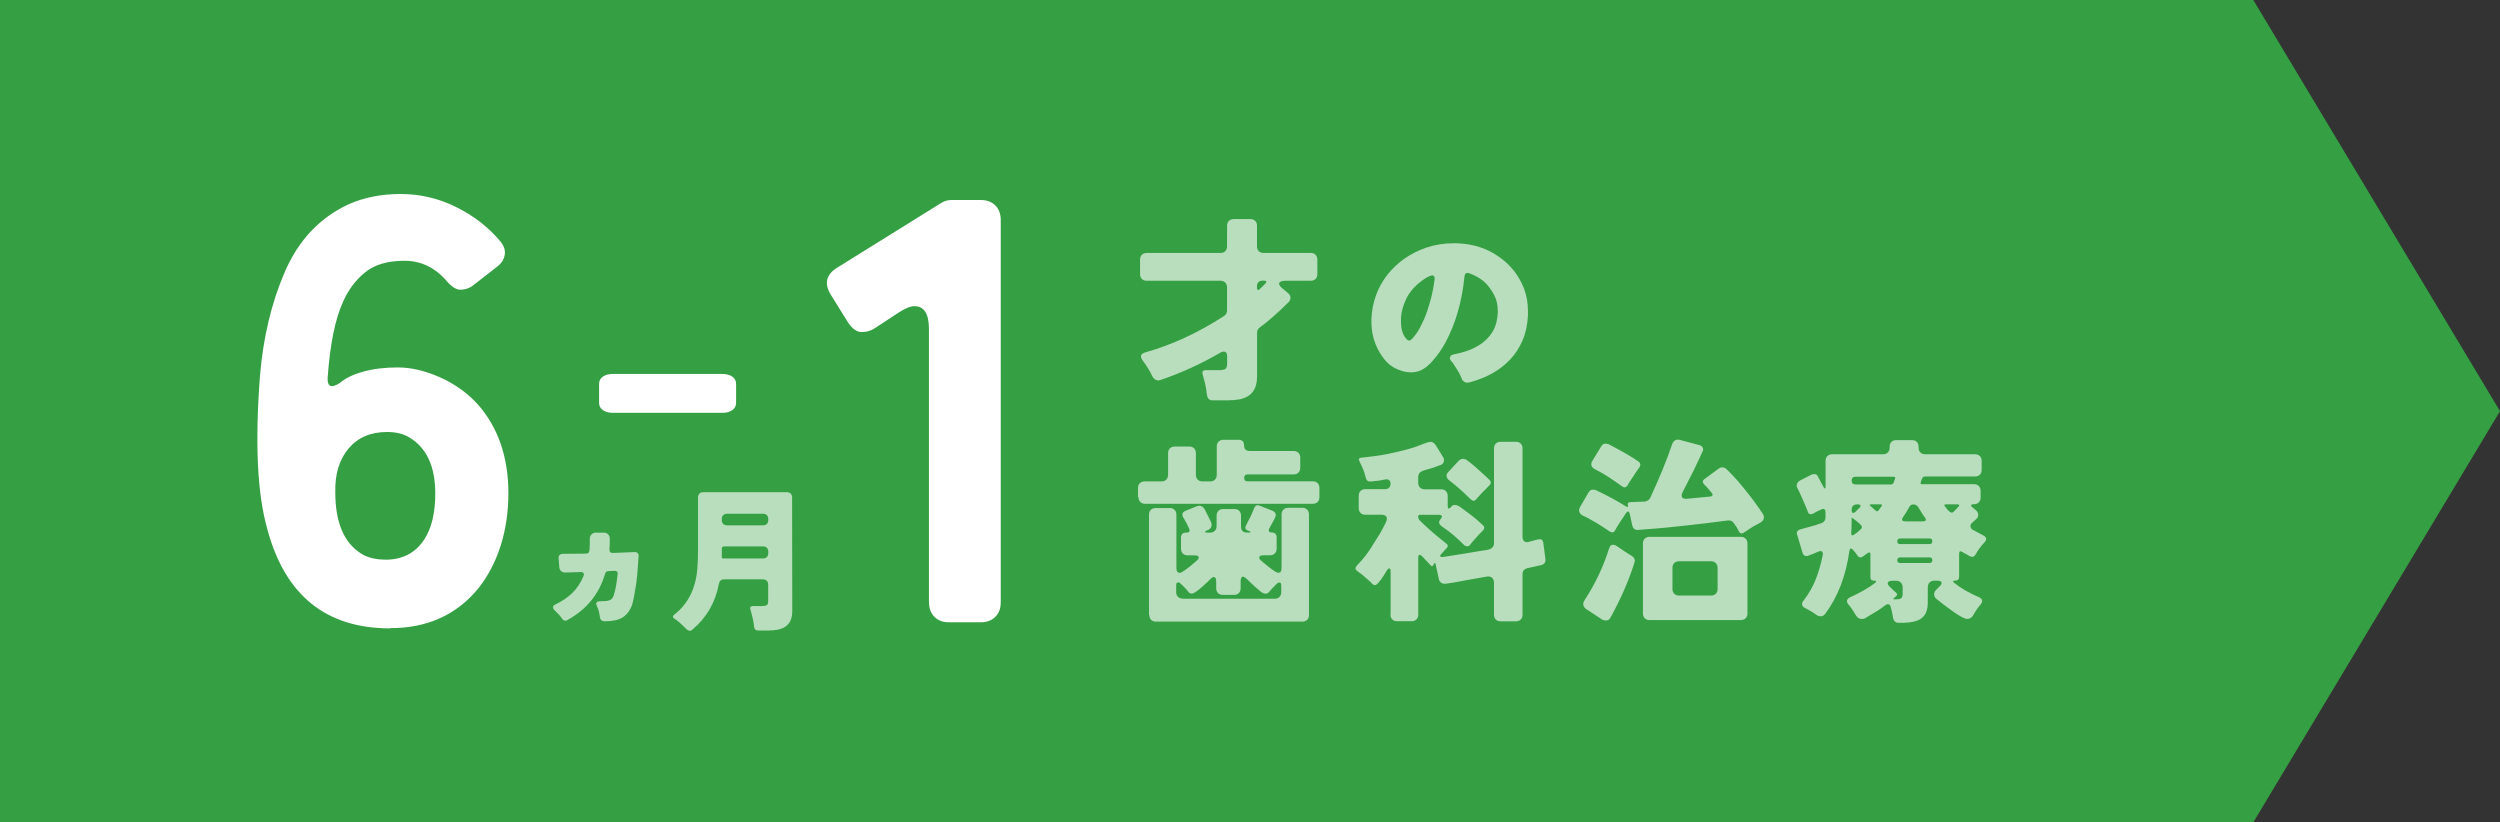 <?xml version="1.0" encoding="UTF-8"?><svg id="_レイヤー_2" xmlns="http://www.w3.org/2000/svg" viewBox="0 0 304 100"><rect x="0" y="0" width="304" height="100" fill="#333333" stroke="none"/><defs><style>.cls-1{fill:#fff;}.cls-2{fill:#b8debd;}.cls-3{fill:#35a043;}</style></defs><g id="contents"><g><g><polygon class="cls-3" points="274 100 130 100 0 100 0 50 0 0 130 0 274 0 304 50 274 100"/><g><g><path class="cls-2" d="m146.78,48.08c-.02-.1-.03-.19-.05-.29-.03-.48-.19-1.22-.48-2.23-.11-.37.02-.55.38-.55h1.63c.34,0,.58-.05.74-.14.14-.1.22-.31.22-.65v-.91c0-.37-.14-.55-.41-.55-.13,0-.26.03-.38.1-2.32,1.36-4.75,2.47-7.3,3.34-.21.08-.4.08-.58-.01-.18-.09-.31-.22-.41-.4-.3-.66-.7-1.3-1.18-1.94-.37-.51-.26-.85.34-1.01,3.2-.9,6.38-2.37,9.55-4.42.24-.16.36-.38.36-.67v-2.81c0-.24-.07-.43-.22-.58-.14-.14-.34-.22-.58-.22h-8.98c-.24,0-.43-.07-.58-.22-.14-.14-.22-.34-.22-.58v-1.78c0-.24.07-.43.22-.58.14-.14.34-.22.58-.22h8.98c.24,0,.43-.07.58-.22.14-.14.22-.34.22-.58v-2.52c0-.24.07-.43.22-.58.14-.14.34-.22.58-.22h2.04c.24,0,.43.07.58.22.14.14.22.34.22.58v2.52c0,.24.07.43.22.58.14.14.34.22.58.22h5.74c.24,0,.43.07.58.22.14.14.22.34.22.58v1.78c0,.24-.07.43-.22.58-.14.14-.34.22-.58.22h-3.02c-.48,0-.75.09-.82.28-.06.18.09.42.46.71l.6.5c.19.16.3.34.31.54.02.2-.06.39-.22.56-1.31,1.31-2.49,2.34-3.53,3.1-.21.16-.31.37-.31.62v5.33c0,1.57-.71,2.5-2.14,2.78-.45.08-.94.12-1.46.12h-1.8c-.4,0-.62-.2-.67-.6Zm6.43-12.94l.67-.67c.18-.22.12-.34-.17-.34h-.19c-.21,0-.37.06-.49.18s-.18.28-.18.47v.19c0,.32.12.38.36.17Z"/><path class="cls-2" d="m176.3,43.55c0-.24.17-.39.5-.46,2.37-.45,3.97-1.42,4.8-2.93.3-.56.48-1.26.53-2.11v-.31c0-.7-.16-1.35-.48-1.94-.37-.69-.8-1.23-1.28-1.63-.49-.4-1.08-.72-1.76-.96-.08-.02-.14-.02-.19-.02s-.1.02-.17.05c-.1.08-.15.21-.17.38-.3,3.06-1.08,5.74-2.33,8.06-.45.83-1,1.61-1.66,2.33-.66.72-1.32,1.13-1.99,1.22-.18.03-.36.05-.55.05-.48,0-.99-.11-1.54-.34-.74-.3-1.34-.78-1.82-1.44-1.02-1.38-1.5-2.97-1.42-4.78.1-2.02.75-3.8,1.97-5.35,1.2-1.5,2.77-2.59,4.7-3.26,1.04-.35,2.16-.53,3.36-.53.21,0,.42,0,.65.02,1.79.1,3.38.62,4.75,1.58,1.42.96,2.46,2.25,3.1,3.86.34.88.5,1.82.5,2.83v.46c-.06,1.17-.28,2.19-.66,3.07-.38.88-.88,1.66-1.52,2.33-1.22,1.3-2.87,2.22-4.97,2.78-.08.02-.17.02-.28.02s-.21-.03-.32-.1c-.14-.1-.24-.22-.29-.36-.19-.5-.49-1.03-.89-1.61-.08-.13-.14-.23-.19-.31-.05-.05-.11-.12-.19-.22-.13-.14-.19-.28-.19-.41Zm-1.85-9.53v-.2c0-.09-.02-.16-.07-.23-.05-.06-.12-.1-.22-.1-.16,0-.43.11-.82.34-1.15.75-1.94,1.62-2.38,2.59-.35.75-.55,1.49-.6,2.21v.48c0,1.02.26,1.77.79,2.23.08.05.16.07.24.07s.2-.08.35-.24c.15-.16.31-.36.48-.6.17-.24.32-.48.44-.72.13-.24.3-.6.52-1.07.22-.47.45-1.16.71-2.06.26-.9.44-1.8.55-2.7Z"/><path class="cls-2" d="m138.38,60.47v-1.13c0-.24.07-.43.22-.58.14-.14.34-.22.58-.22h2.06c.24,0,.43-.07.58-.22.14-.14.22-.34.22-.58v-2.64c0-.24.07-.43.22-.58s.34-.22.58-.22h1.78c.24,0,.43.07.58.22.14.14.22.34.22.58v2.64c0,.24.07.43.22.58.14.14.34.22.58.22h.94c.24,0,.43-.07.58-.22.14-.14.22-.34.22-.58v-3.46c0-.24.07-.43.22-.58.14-.14.34-.22.58-.22h1.85c.45,0,.67.23.67.68s.23.68.7.68h5.33c.24,0,.43.07.58.22.14.14.22.34.22.58v1.25c0,.24-.07.43-.22.58-.14.14-.34.22-.58.22h-5.59c-.29,0-.43.14-.43.42s.14.42.43.42h7.92c.24,0,.43.07.58.22.14.14.22.34.22.58v1.13c0,.24-.07.43-.22.58-.14.14-.34.22-.58.22h-20.4c-.24,0-.43-.07-.58-.22-.14-.14-.22-.34-.22-.58Zm1.34,14.33v-12.22c0-.24.07-.43.22-.58.14-.14.34-.22.58-.22h1.73c.24,0,.43.07.58.22.14.14.22.34.22.58v6.46c0,.42.14.62.41.62.24,0,.91-.48,2.02-1.44.24-.21.33-.38.28-.5-.06-.13-.24-.19-.56-.19h-.79c-.24,0-.43-.07-.58-.22-.14-.14-.22-.34-.22-.58v-1.34c0-.42.21-.62.62-.62s.53-.18.34-.55l-.34-.7c-.06-.1-.12-.2-.17-.3-.05-.1-.1-.2-.17-.28-.21-.38-.12-.66.26-.82l1.37-.55c.19-.08.38-.09.55-.02.18.06.32.2.44.42.12.22.25.48.4.8l.34.7c.1.21.11.4.04.59-.07.18-.21.32-.42.4h-.02c-.46.21-.44.31.07.31h.22c.24,0,.43-.07.58-.22.14-.14.22-.34.22-.58v-1.27c0-.24.07-.43.22-.58.14-.14.34-.22.58-.22h1.37c.24,0,.43.07.58.22.14.14.22.34.22.58v1.32c0,.5.25.74.74.74h.14c.18,0,.27-.02.29-.05.02-.06-.1-.13-.34-.19-.3-.13-.38-.34-.22-.62.05-.11.12-.26.22-.46.26-.46.42-.8.5-1,.08-.2.14-.34.17-.42.03-.08.06-.16.1-.24.13-.32.35-.42.67-.29l1.56.62c.38.18.49.45.31.82-.03.08-.07.17-.12.26-.1.19-.29.54-.58,1.06-.08.14-.09.26-.04.36.06.1.17.14.35.14s.32.05.42.16c.1.1.16.24.16.42v1.39c0,.24-.07.43-.22.58-.14.14-.34.22-.58.22h-.74c-.32,0-.51.06-.56.19-.06.13,0,.28.19.44.18.17.34.3.48.41.14.1.27.21.4.32.62.51,1.04.77,1.25.77.26,0,.38-.21.38-.62v-6.48c0-.24.07-.43.22-.58.14-.14.34-.22.58-.22h1.73c.24,0,.43.07.58.22.14.14.22.34.22.58v12.24c0,.24-.07.43-.22.58-.14.14-.34.22-.58.22h-17.81c-.24,0-.43-.07-.58-.22-.14-.14-.22-.34-.22-.58Zm4.1-1.99h11.18c.24,0,.43-.07.58-.22.14-.14.22-.34.22-.58v-.77c0-.27-.07-.41-.2-.41s-.29.08-.44.25c-.16.17-.28.29-.36.37-.16.16-.31.32-.44.49-.14.17-.29.25-.47.25s-.37-.08-.58-.24c-.54-.45-1.01-.86-1.39-1.25-.38-.38-.64-.58-.77-.58-.19,0-.29.2-.29.6v.82c0,.24-.07.43-.22.58-.14.14-.34.22-.58.22h-1.37c-.24,0-.43-.07-.58-.22-.14-.14-.22-.34-.22-.58v-.77c0-.4-.1-.6-.29-.6-.11,0-.24.07-.37.2s-.3.3-.5.49c-.2.19-.41.38-.64.58-.58.5-.96.74-1.14.74s-.33-.06-.43-.19c-.1-.13-.19-.23-.25-.31-.11-.13-.24-.26-.38-.4-.14-.14-.26-.25-.36-.34-.1-.09-.19-.13-.29-.13-.14,0-.22.14-.22.41v.77c0,.24.07.43.22.58.14.14.34.22.58.22Z"/><path class="cls-2" d="m169.1,74.75v-5.18c0-.3-.05-.46-.14-.46s-.19.07-.29.22c-.1.14-.2.31-.31.5-.11.19-.24.38-.38.58-.37.5-.62.74-.76.74s-.26-.06-.37-.17c-.1-.13-.22-.25-.37-.37s-.3-.25-.46-.4c-.15-.14-.29-.26-.42-.36-.13-.1-.23-.17-.3-.22-.07-.05-.15-.1-.23-.17-.29-.19-.31-.42-.07-.7.64-.64,1.21-1.35,1.7-2.12.5-.78.88-1.39,1.15-1.84.32-.58.55-1.01.68-1.3.14-.29.15-.51.05-.67-.1-.16-.3-.24-.59-.24h-1.97c-.24,0-.43-.07-.58-.22-.14-.14-.22-.34-.22-.58v-1.51c0-.24.07-.43.22-.58.14-.14.34-.22.58-.22h2.42c.19,0,.35-.06.47-.18.12-.12.18-.28.18-.48s-.06-.35-.18-.44c-.12-.1-.31-.12-.56-.06-.26.06-.49.1-.7.13-.34.03-.66.06-.97.1-.31.03-.51-.11-.59-.43-.03-.08-.06-.16-.07-.24-.11-.48-.35-1.08-.72-1.8-.13-.26-.05-.4.24-.43.16-.02.32-.03.49-.05s.6-.07,1.3-.16c.7-.09,1.62-.27,2.77-.54,1.15-.27,2.03-.54,2.64-.79.61-.26,1.02-.38,1.24-.38s.41.13.59.38l.89,1.44c.13.21.16.41.1.6-.06.19-.18.32-.36.38-.18.06-.33.12-.46.17-.13.05-.28.1-.46.17-.32.1-.65.19-1,.29-.34.1-.57.22-.67.36-.1.14-.16.3-.16.48v.7c0,.24.07.43.22.58.14.14.34.22.58.22h1.99c.24,0,.43.07.58.22.14.14.22.34.22.58v1.2c0,.4.14.45.41.14.11-.16.27-.24.47-.24s.42.09.66.26c1.12.82,1.82,1.36,2.1,1.62.28.26.48.45.61.56.26.21.26.44,0,.7l-.36.36-.82.91-.34.43c-.1.13-.21.19-.34.19s-.26-.05-.38-.14c-.83-.85-1.74-1.62-2.74-2.3-.37-.27-.41-.57-.12-.89.13-.14.17-.26.13-.36-.04-.1-.16-.14-.37-.14h-2.26c-.16,0-.24.07-.24.22s.05.28.14.41c.75.75,1.54,1.46,2.38,2.14l.89.72c.24.18.25.38.02.6-.19.19-.3.3-.31.34-.02.03-.04.06-.07.07l-.17.19c-.18.18-.24.3-.19.37.05.07.2.09.46.05.25-.04.59-.09,1.01-.16.42-.06.88-.14,1.38-.22s1.01-.16,1.51-.25.93-.16,1.28-.2c.59-.1.89-.37.89-.82v-11.54c0-.24.07-.43.22-.58.14-.14.34-.22.58-.22h1.87c.24,0,.43.07.58.22s.22.34.22.58v10.78c0,.22.06.39.19.5.13.11.28.15.46.12.26-.06.52-.14.79-.22l.5-.12c.32-.06.51.06.58.38l.26,1.99c.06.4-.11.66-.53.77l-1.63.36c-.42.1-.62.35-.62.77v4.9c0,.24-.07.43-.22.58-.14.14-.34.22-.58.22h-1.87c-.24,0-.43-.07-.58-.22-.14-.14-.22-.34-.22-.58v-3.86c0-.29-.09-.5-.26-.65-.18-.14-.4-.18-.67-.12-.96.16-1.77.3-2.44.43-.66.13-1.17.22-1.52.28-.35.06-.66.1-.91.14-.26.04-.46,0-.62-.11-.16-.11-.26-.27-.29-.48l-.41-1.85c-.03-.11-.08-.12-.14-.02l-.17.26c-.05.08-.11.1-.19.05l-1.13-1.18c-.1-.11-.2-.17-.3-.17s-.16.12-.16.36v6.91c0,.24-.07.43-.22.58-.14.14-.34.22-.58.22h-1.78c-.24,0-.43-.07-.58-.22-.14-.14-.22-.34-.22-.58Zm11.98-15.7c-.85.85-1.34,1.37-1.49,1.56-.14.19-.28.29-.4.29s-.31-.13-.56-.38c-.78-.78-1.58-1.48-2.38-2.09-.19-.14-.3-.31-.34-.5s.04-.38.22-.55l1.22-1.32c.18-.18.36-.26.54-.26s.34.05.47.14c.42.3.8.62,1.16.94.36.32.63.56.8.72.35.32.6.55.74.7.29.26.29.51,0,.77Z"/><path class="cls-2" d="m211.46,64.64l-.24-.46-.36-.53c-.19-.29-.45-.41-.77-.36-1.97.26-3.56.45-4.78.58-1.22.13-2.09.22-2.63.28-.54.06-1.02.1-1.45.13-.93.06-1.6.12-2,.16-.41.04-.66-.16-.76-.61l-.29-1.34c-.08-.35-.23-.38-.46-.1l-.31.48c-.13.18-.25.36-.37.55s-.24.38-.35.55l-.29.5c-.08.18-.19.26-.32.26s-.28-.05-.43-.16c-.15-.1-.36-.25-.64-.43-.27-.18-.56-.36-.86-.54-.77-.46-1.32-.76-1.66-.89-.48-.27-.59-.63-.34-1.08l.98-1.68c.14-.27.32-.41.53-.41s.37.03.48.1c1.26.59,2.46,1.24,3.58,1.94.21.13.29.08.24-.14-.08-.22,0-.35.26-.38l1.78-.07c.27-.03.49-.17.65-.41,1.15-2.48,2.05-4.67,2.69-6.58.18-.46.5-.63.96-.5l2.33.62c.19.05.33.14.41.29s.09.28.02.42c-.06.14-.12.26-.16.36-.04.1-.13.31-.28.61l-.65,1.37-1.37,2.69c-.13.27-.14.48-.05.62.1.14.29.2.58.17l2.74-.26c.42-.03.49-.21.22-.53l-.41-.48s-.03-.05-.05-.06c-.02,0-.03-.03-.05-.06l-.22-.22s-.03-.03-.04-.05c0-.02-.03-.03-.06-.05-.27-.27-.26-.51.05-.72l1.66-1.22c.13-.11.28-.17.47-.17s.37.09.55.26c.18.18.38.38.6.61.22.23.45.48.71.76,1.26,1.49,2.28,2.82,3.05,4.01.14.22.18.44.11.64-.07.2-.24.36-.49.49l-.79.43c-.38.24-.69.44-.91.6-.22.16-.39.24-.5.24s-.22-.08-.31-.24Zm-16.7,10.66l-1.85-1.22c-.21-.13-.33-.3-.37-.5-.04-.21.01-.42.16-.62,1.28-1.97,2.26-4.04,2.95-6.22.1-.34.26-.5.5-.5.16,0,.37.1.64.29.26.19.48.34.64.44l.48.31c.16.1.32.2.48.3.37.22.48.52.34.89-.67,2.13-1.63,4.33-2.88,6.6-.14.26-.32.38-.54.38s-.4-.05-.54-.14Zm3.17-16.3c-.13.18-.25.26-.36.26s-.23-.04-.35-.13c-.12-.09-.25-.18-.38-.28-.14-.1-.31-.22-.52-.36-.83-.58-1.62-1.05-2.35-1.42-.5-.26-.6-.62-.31-1.08l1.03-1.68c.14-.24.31-.36.49-.36s.33.02.44.07c1.71.9,2.91,1.59,3.6,2.09.29.21.32.46.1.77-.05.06-.1.13-.14.2-.05.07-.1.15-.17.23l-.79,1.2c-.11.14-.21.3-.29.48Zm1.85,15.6v-8.52c0-.24.07-.43.22-.58.14-.14.34-.22.58-.22h11.11c.24,0,.43.07.58.22s.22.34.22.58v8.52c0,.24-.07.43-.22.58-.14.14-.34.22-.58.22h-11.11c-.24,0-.43-.07-.58-.22-.14-.14-.22-.34-.22-.58Zm4.39-2.18h3.89c.24,0,.43-.07.58-.22s.22-.34.22-.58v-2.57c0-.24-.07-.43-.22-.58s-.34-.22-.58-.22h-3.89c-.24,0-.43.07-.58.22s-.22.34-.22.58v2.57c0,.24.07.43.22.58s.34.22.58.22Z"/><path class="cls-2" d="m230.85,75.73c-.43,0-.66-.3-.7-.89-.02-.11-.04-.23-.07-.35-.03-.12-.06-.23-.08-.34-.02-.1-.05-.21-.08-.32-.05-.24-.17-.36-.36-.36-.11,0-.3.1-.55.31-.32.26-1.07.73-2.26,1.42-.11.05-.22.07-.34.07-.3,0-.54-.14-.72-.43-.34-.58-.64-1.02-.91-1.32-.3-.38-.24-.68.19-.89,1.18-.53,2.19-1.1,3.02-1.73.22-.19.19-.29-.11-.29s-.44-.15-.44-.46v-2.74c0-.24-.1-.3-.31-.17l-.65.46c-.22.14-.42.11-.58-.1l-.29-.41c-.11-.11-.22-.23-.31-.36-.21-.21-.34-.16-.41.14-.42,3.04-1.4,5.6-2.95,7.68-.14.19-.32.29-.53.29s-.4-.07-.58-.2c-.18-.14-.36-.26-.54-.36-.18-.1-.33-.19-.43-.25s-.24-.14-.41-.22c-.17-.08-.27-.2-.31-.36-.04-.16.01-.33.16-.5.66-.86,1.16-1.74,1.51-2.64.35-.9.63-1.87.84-2.93.03-.19,0-.33-.1-.41-.1-.08-.24-.08-.43,0l-.6.26-.58.22c-.18.08-.33.09-.47.02-.14-.06-.23-.18-.28-.36l-.65-2.16c-.11-.34,0-.56.36-.67l1.9-.53.65-.22c.35-.11.53-.36.53-.74v-.62c0-.18-.05-.29-.14-.35-.1-.06-.22-.04-.38.04l-.53.24-.46.26c-.1.05-.18.07-.26.07-.18,0-.29-.08-.35-.23s-.11-.29-.16-.41c-.05-.12-.11-.27-.19-.46-.08-.18-.17-.4-.28-.65-.1-.25-.2-.46-.29-.65-.09-.18-.16-.33-.2-.43-.05-.1-.11-.23-.19-.37s-.09-.3-.04-.47c.06-.17.17-.31.35-.42l1.42-.72c.1-.05.22-.07.38-.07s.28.07.36.22.14.26.18.34c.04.08.08.16.13.24s.08.14.1.19l.17.31s.03.06.04.08c0,.02.02.05.04.08.21.42.31.39.31-.07v-3c0-.24.07-.43.22-.58.14-.14.34-.22.58-.22h6.19c.24,0,.43-.07.58-.22.14-.14.22-.34.22-.58v-.12c0-.24.07-.43.22-.58s.34-.22.58-.22h1.92c.24,0,.43.07.58.22.14.14.22.34.22.58v.12c0,.24.07.43.22.58.14.14.34.22.58.22h6.07c.24,0,.43.07.58.22.14.14.22.34.22.58v1.1c0,.24-.07.43-.22.58-.14.14-.34.22-.58.22h-6.1c-.14,0-.26.08-.34.24l-.17.46c-.05.16,0,.24.14.24h6.34c.24,0,.43.07.58.22.14.14.22.34.22.58v.86c0,.22-.07.41-.22.55-.14.14-.33.22-.55.22s-.35.04-.38.13c-.03.09.05.2.24.32l.26.22c.22.16.34.35.36.56.02.22-.04.39-.18.52-.14.13-.24.22-.31.29s-.17.15-.29.26c-.12.11-.17.25-.16.41.02.16.1.29.24.38.29.16.56.3.8.43.25.13.43.22.54.29.4.21.44.49.12.84-.38.38-.74.87-1.08,1.46-.16.29-.39.36-.7.22l-.43-.26c-.08-.03-.16-.07-.23-.12-.07-.05-.15-.09-.23-.12-.27-.19-.41-.12-.41.22v2.76c0,.32-.16.48-.47.48s-.35.1-.11.29c.82.66,1.82,1.23,3,1.73.43.21.5.5.19.89-.27.3-.58.74-.91,1.32-.18.29-.42.43-.72.43s-.87-.3-1.7-.89c-.83-.59-1.52-1.11-2.06-1.56-.18-.16-.26-.34-.26-.54s.09-.39.26-.56l.36-.36c.24-.22.33-.4.28-.54-.06-.14-.24-.2-.56-.2h-.31c-.24,0-.43.07-.58.22-.14.14-.22.34-.22.58v1.92c0,1.3-.6,2.06-1.8,2.28-.35.08-.74.12-1.18.12h-.58Zm-5.69-12.5c0,.51-.02,1.04-.05,1.58,0,.32.12.38.36.19l.41-.29.34-.31c.11-.08.18-.18.19-.31,0-.19-.38-.55-1.13-1.08-.08-.08-.12-.06-.12.05v.17Zm.48-4.32h4.32c.16,0,.26-.08.31-.24l.17-.46c.05-.16,0-.24-.17-.24h-4.63c-.32,0-.48.16-.48.47s.16.47.48.47Zm0,3.31l.41-.41c.16-.14.22-.26.18-.35-.04-.09-.16-.13-.37-.13-.46,0-.7.22-.7.67,0,.26.06.38.19.38.08,0,.18-.06.29-.17Zm2.81-.19l.34-.46c.11-.16.07-.24-.12-.24h-1.13c-.22,0-.25.07-.07.22l.6.53c.14.14.27.13.38-.05Zm1.9,10.85h.22c.29,0,.49-.04.61-.13.12-.09.18-.27.18-.54v-.79c0-.24-.07-.43-.22-.58-.14-.14-.34-.22-.58-.22h-.36c-.37,0-.58.07-.64.22-.06.14.04.34.3.58l.77.72c.08.11.08.21,0,.29l-.34.31c-.1.1-.08.14.05.14Zm.7-6.72h3.58c.22,0,.34-.11.34-.34s-.11-.34-.34-.34h-3.58c-.22,0-.34.11-.34.34s.11.34.34.34Zm0,2.3h3.58c.22,0,.34-.11.34-.34s-.11-.34-.34-.34h-3.58c-.22,0-.34.11-.34.34s.11.34.34.34Zm.62-5.06h2.14c.4,0,.48-.17.24-.5-.1-.11-.21-.28-.34-.5l-.48-.77c-.14-.19-.33-.29-.55-.29s-.38.08-.48.25-.18.31-.24.43c-.06.12-.14.24-.22.37l-.34.5c-.21.34-.12.5.26.5Zm5.9-1.18l.58-.6c.16-.19.11-.29-.14-.29h-1.34c-.26,0-.3.1-.14.29l.24.29.02.05.26.24c.19.18.37.18.53.02Z"/></g><g><path class="cls-1" d="m47.44,76.41c-7.81,0-12.79-4.03-14.94-12.09-1.22-4.3-1.51-10.52-.88-18.68.39-4.59,1.37-8.72,2.93-12.38,1.66-3.96,4.27-6.76,7.84-8.42,1.86-.83,3.97-1.25,6.34-1.25s4.63.54,6.78,1.61c2.15,1.07,3.93,2.47,5.35,4.17.44.54.61,1.09.51,1.65s-.42,1.04-.95,1.43l-3,2.34c-.44.29-.92.44-1.43.44s-1.06-.34-1.65-1.03c-1.42-1.66-3.14-2.49-5.16-2.49s-3.62.46-4.76,1.39c-1.15.93-2.04,2.1-2.67,3.52-.98,2.1-1.61,5.18-1.9,9.23-.05.73.12,1.1.51,1.1.24,0,.56-.12.95-.37.68-.59,1.64-1.05,2.86-1.39,1.22-.34,2.62-.51,4.21-.51s3.27.39,5.05,1.17c1.78.78,3.31,1.86,4.58,3.22,2.54,2.83,3.81,6.47,3.81,10.91s-1.22,8.5-3.66,11.57c-2.64,3.22-6.2,4.83-10.69,4.83Zm-.59-8.35c2.1,0,3.69-.83,4.76-2.49.88-1.37,1.32-3.22,1.32-5.57,0-3.27-1.05-5.54-3.15-6.81-.73-.44-1.64-.66-2.71-.66-2,0-3.56.67-4.69,2.01-1.12,1.34-1.66,3.11-1.61,5.31,0,3.66,1.05,6.15,3.15,7.47.78.49,1.76.73,2.93.73Z"/><path class="cls-1" d="m72.85,48.99v-2.31c0-.37.15-.66.46-.88.31-.22.72-.33,1.23-.33h13.28c.51,0,.92.11,1.23.33s.46.51.46.88v2.31c0,.37-.15.66-.46.88s-.72.33-1.23.33h-13.28c-.51,0-.92-.11-1.23-.33-.31-.22-.46-.51-.46-.88Z"/><path class="cls-1" d="m112.96,73.26v-33.25c0-1.86-.59-2.78-1.76-2.78-.49,0-1.15.27-1.98.81l-2.78,1.83c-.49.34-1.04.51-1.65.51s-1.18-.41-1.72-1.25l-2.05-3.3c-.83-1.37-.56-2.46.81-3.3l12.6-7.84c.39-.24.81-.37,1.25-.37h3.59c.73,0,1.32.22,1.76.66s.66,1.03.66,1.76v46.51c0,.73-.22,1.32-.66,1.76s-1.03.66-1.76.66h-3.88c-.73,0-1.32-.22-1.76-.66s-.66-1.03-.66-1.76Z"/></g></g></g><g><path class="cls-2" d="m67.25,73.84c0-.14.08-.25.25-.32.82-.39,1.52-.86,2.08-1.4.56-.54,1.02-1.23,1.38-2.08.03-.09.04-.16.04-.21,0-.18-.13-.27-.4-.27l-1.9.06c-.18,0-.33-.06-.47-.18-.13-.12-.21-.28-.22-.48-.06-.73-.09-1.11-.09-1.14,0-.18.06-.3.19-.38.08-.06.19-.1.34-.1h.36l2.49-.02c.1,0,.18-.03.25-.09s.1-.14.12-.25c.02-.11.03-.22.03-.35s0-.25.02-.38v-.74c0-.22.07-.39.21-.53.14-.14.32-.21.53-.21h.97c.22,0,.39.07.52.21.13.14.2.31.2.51,0,.44,0,.76-.02.94s-.02.3-.02.35c0,.18.03.3.09.36.06.06.16.1.3.1l2.7-.11c.16,0,.29.06.38.17.06.09.09.2.09.34h-.02c-.11,1.82-.23,3.05-.34,3.68-.11.63-.19,1.04-.22,1.23-.03.2-.09.46-.17.79-.08.33-.23.65-.44.97-.21.32-.46.57-.75.76-.51.32-1.25.48-2.22.48-.14,0-.26-.04-.36-.11-.1-.08-.17-.2-.19-.36-.08-.52-.16-.89-.25-1.1l-.13-.3c-.05-.09-.08-.17-.08-.25,0-.13.06-.22.17-.27.09-.04.33-.06.72-.06.14,0,.3-.01.47-.04.38-.05.63-.26.76-.63.22-.66.37-1.53.48-2.6.01-.04.02-.06.02-.08,0-.1-.03-.18-.09-.25-.06-.06-.17-.09-.3-.09l-.78.04c-.19.01-.31.11-.36.29-.73,2.5-2.27,4.38-4.6,5.66-.08.05-.15.08-.23.08-.18,0-.32-.1-.44-.3-.14-.2-.3-.39-.48-.57s-.29-.29-.32-.32-.07-.08-.12-.11c-.1-.11-.15-.22-.15-.32Z"/><path class="cls-2" d="m84.18,76.59c-.09.08-.19.11-.31.11s-.26-.07-.41-.21c-.62-.63-1.1-1.05-1.44-1.25-.24-.15-.25-.32-.04-.49,1.66-1.29,2.6-3.13,2.81-5.51.06-.71.09-1.44.09-2.19v-6.57c0-.19.06-.34.17-.46s.27-.17.46-.17h10.18c.19,0,.34.06.46.17.11.11.17.27.17.46l.02,13.85c0,1.25-.58,2-1.75,2.24-.35.06-.74.1-1.16.1h-1.23c-.3,0-.48-.16-.51-.48-.01-.08-.02-.15-.02-.23-.03-.25-.09-.57-.18-.94s-.15-.6-.17-.67c-.02-.08-.04-.15-.07-.21-.09-.29.02-.44.32-.44h1.06c.28,0,.48-.04.61-.11.11-.08.17-.25.17-.53v-1.98c0-.19-.06-.34-.17-.46-.11-.11-.27-.17-.46-.17h-4.73c-.35,0-.56.18-.63.53-.42,2.27-1.5,4.14-3.25,5.6Zm3.8-8.68h4.81c.19,0,.34-.06.46-.17.11-.11.17-.27.17-.46v-.21c0-.19-.06-.34-.17-.46-.11-.11-.27-.17-.46-.17h-4.73c-.19,0-.29.1-.29.29v.95c-.03.15.04.23.21.23Zm.42-4.03h4.39c.19,0,.34-.06.46-.17.11-.11.17-.27.17-.46v-.15c0-.19-.06-.34-.17-.46-.11-.11-.27-.17-.46-.17h-4.39c-.19,0-.34.06-.46.17-.11.11-.17.27-.17.46v.15c0,.19.06.34.17.46.11.11.27.17.46.17Z"/></g></g></g></svg>
